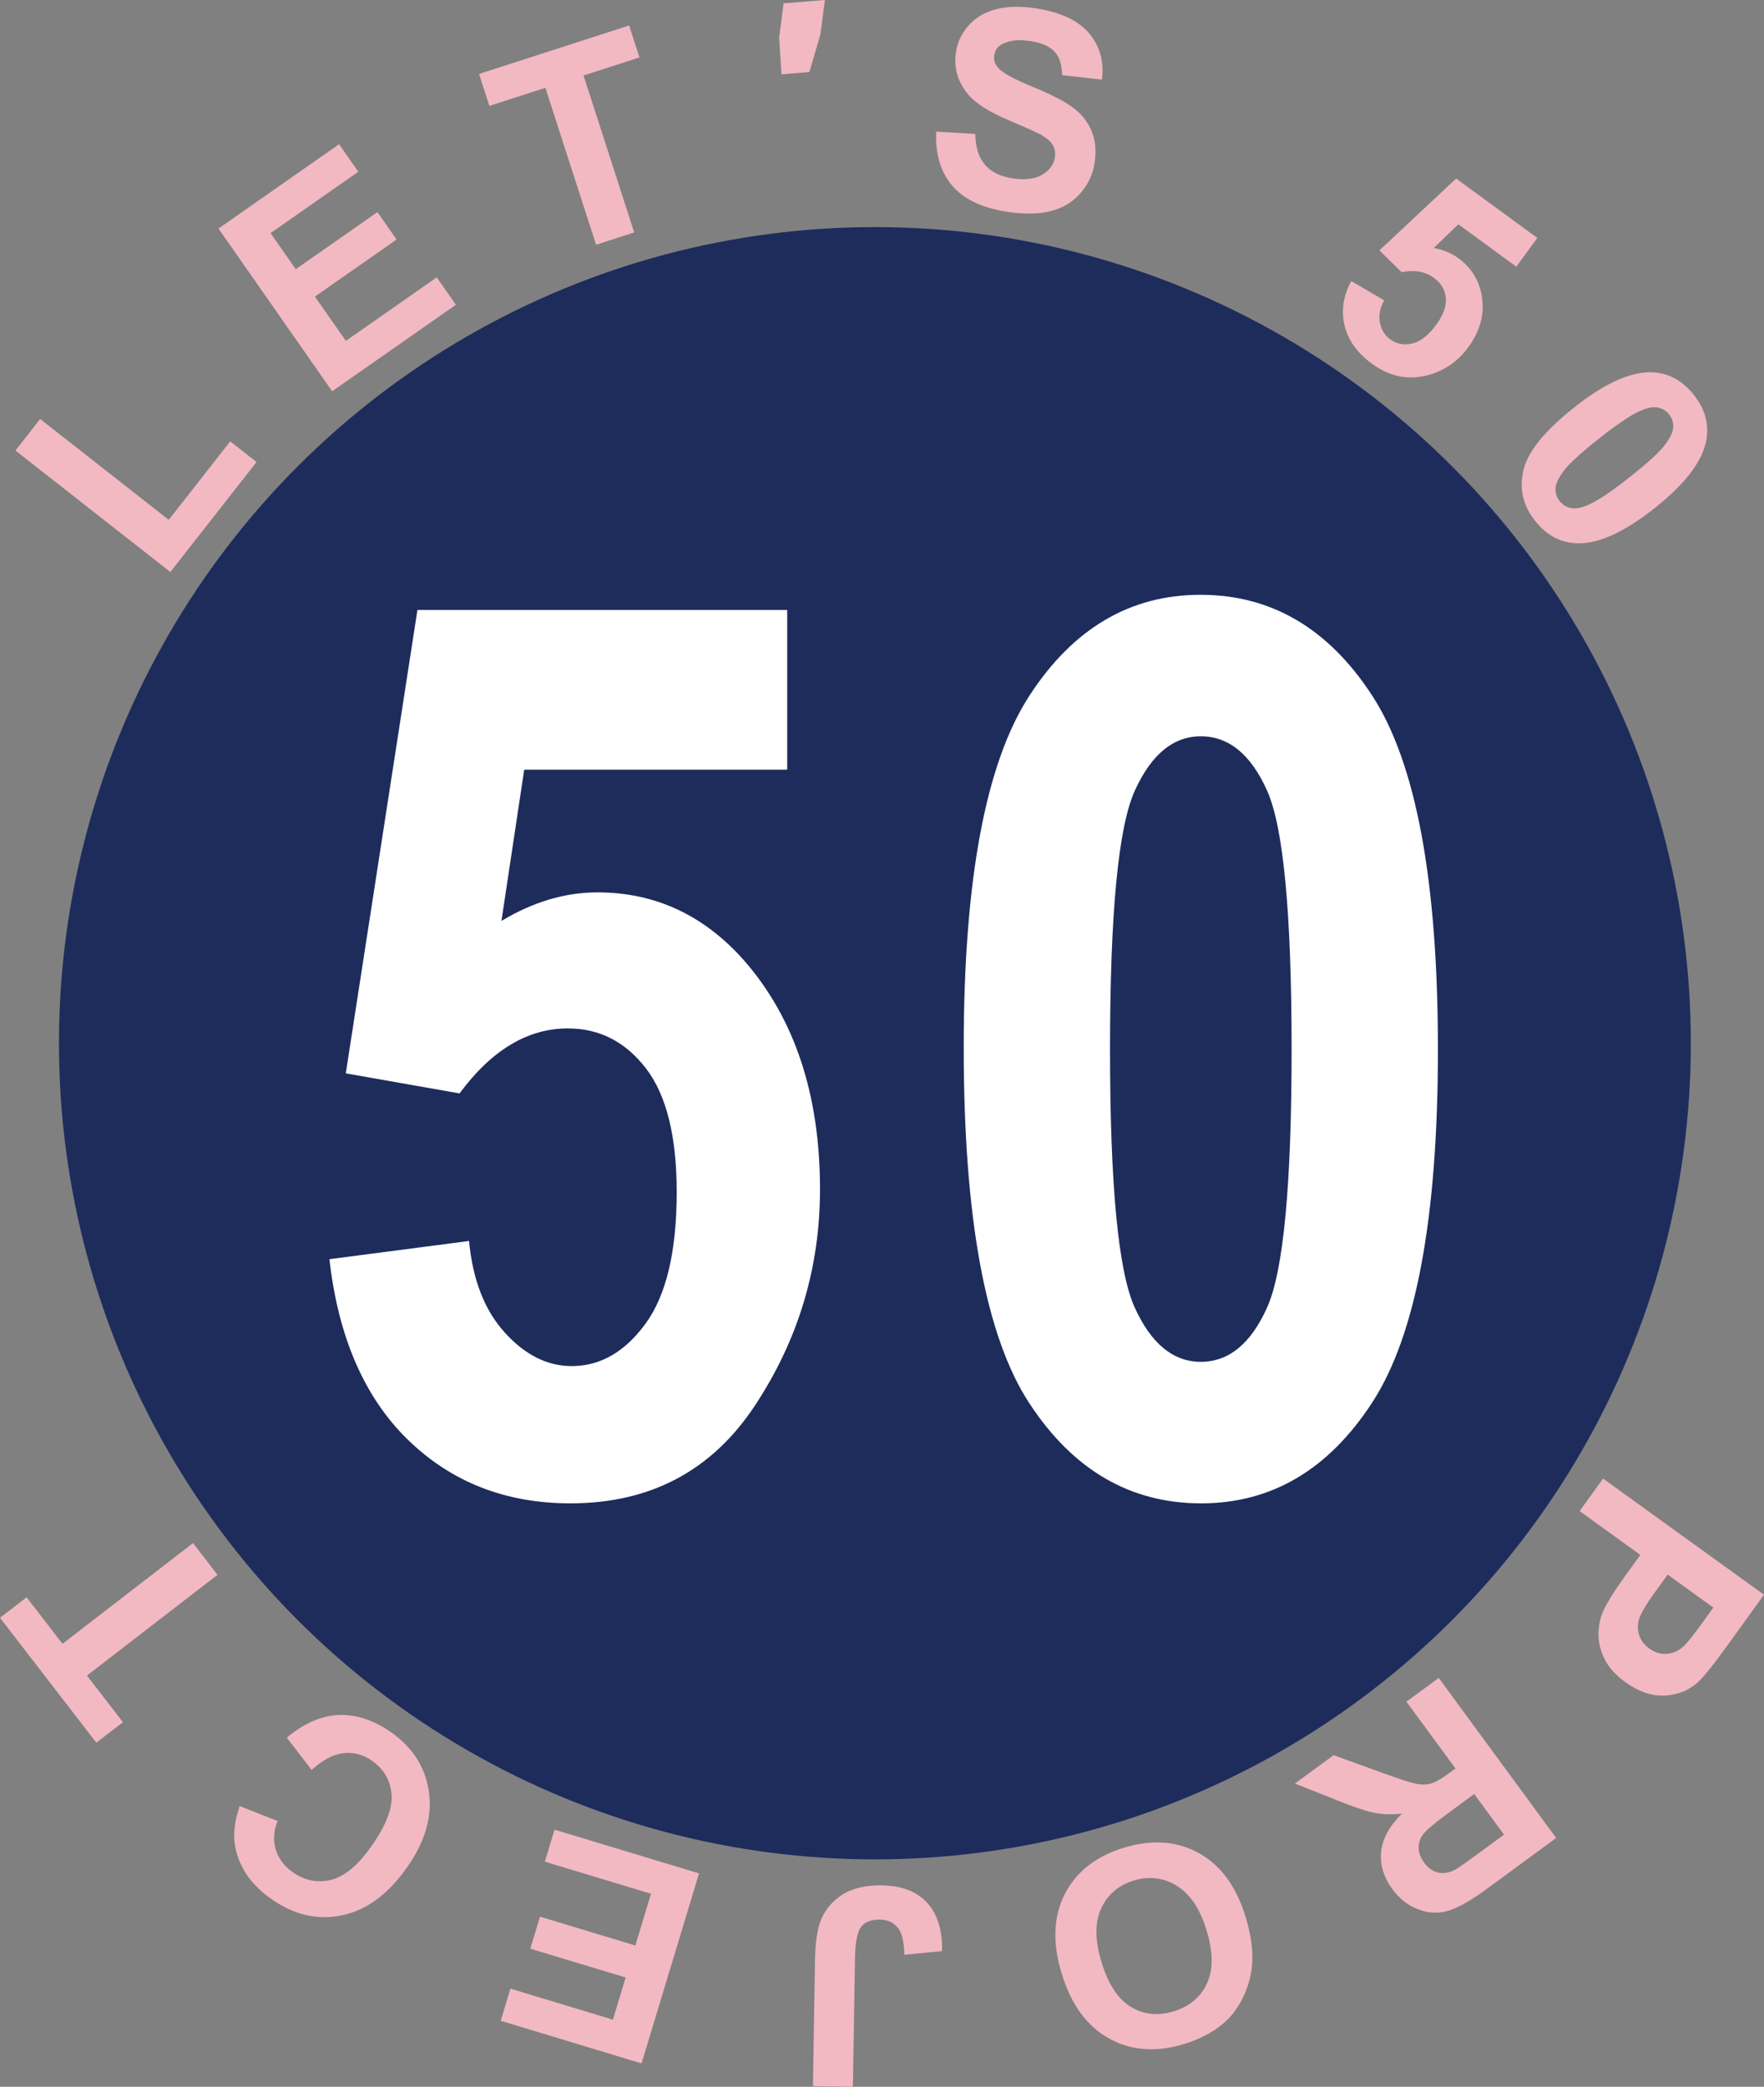 <?xml version="1.0" encoding="UTF-8"?><svg id="_レイヤー_1" xmlns="http://www.w3.org/2000/svg" width="194.459" height="229.985" viewBox="0 0 194.459 229.985"><rect x="0" y="0" width="194.459" height="229.985" fill="#808080" stroke="none"/><defs><style>.cls-1{fill:#1e2c5c;}.cls-1,.cls-2,.cls-3{stroke-width:0px;}.cls-2{fill:#fff;}.cls-3{fill:#f5bac5;opacity:.97;}</style></defs><path class="cls-3" d="M18.779,63.041L1.702,49.653l2.726-3.476,14.174,11.114,6.777-8.644,2.901,2.274-9.502,12.12Z"/><path class="cls-3" d="M36.616,43.121l-12.532-17.933,13.297-9.292,2.119,3.034-9.674,6.761,2.777,3.976,9.004-6.291,2.112,3.021-9.004,6.291,3.41,4.881,10.018-7.002,2.112,3.022-13.639,9.531Z"/><path class="cls-3" d="M65.71,26.975l-5.586-17.297-6.178,1.994-1.137-3.522,16.544-5.343,1.139,3.522-6.165,1.991,5.586,17.297-4.203,1.357Z"/><path class="cls-3" d="M86.147,8.188l-.254-4.067.49-3.753,4.553-.368-.49,3.753-1.219,4.186-3.079.249Z"/><path class="cls-3" d="M103.2,14.505l4.31.256c.03,1.466.383,2.594,1.06,3.385.676.792,1.678,1.292,3.004,1.501,1.405.222,2.51.091,3.316-.391.808-.483,1.274-1.122,1.398-1.917.081-.511,0-.97-.244-1.375-.242-.407-.716-.801-1.422-1.184-.483-.257-1.597-.755-3.344-1.495-2.247-.948-3.777-1.919-4.586-2.913-1.139-1.398-1.575-2.953-1.304-4.662.173-1.101.646-2.081,1.422-2.941.774-.86,1.789-1.448,3.042-1.763,1.253-.317,2.711-.343,4.372-.082,2.713.427,4.66,1.344,5.843,2.75s1.653,3.106,1.409,5.101l-4.393-.496c-.013-1.14-.287-2.001-.825-2.584s-1.42-.972-2.649-1.166c-1.266-.199-2.302-.096-3.1.312-.515.262-.815.673-.904,1.233-.081.511.066.983.442,1.414.477.55,1.738,1.241,3.782,2.077,2.042.836,3.532,1.602,4.464,2.298s1.614,1.553,2.042,2.572c.428,1.02.534,2.212.319,3.578-.195,1.238-.721,2.344-1.58,3.316-.859.973-1.958,1.623-3.299,1.95s-2.95.343-4.827.048c-2.732-.431-4.731-1.393-5.996-2.887-1.266-1.494-1.851-3.472-1.753-5.934Z"/><path class="cls-3" d="M148.958,30.98l3.628,2.118c-.46.833-.618,1.646-.47,2.439.147.792.53,1.414,1.148,1.867.706.517,1.514.667,2.424.452.911-.216,1.789-.902,2.634-2.058.793-1.084,1.146-2.074,1.056-2.971-.088-.898-.522-1.632-1.302-2.201-.971-.711-2.157-.919-3.557-.624l-2.454-2.407,8.457-7.92,8.949,6.548-2.319,3.168-6.383-4.671-2.724,2.612c1.032.175,1.939.55,2.726,1.125,1.501,1.098,2.375,2.576,2.619,4.431.246,1.855-.269,3.654-1.544,5.397-1.063,1.453-2.433,2.442-4.111,2.965-2.288.718-4.451.33-6.49-1.162-1.631-1.192-2.64-2.602-3.027-4.229s-.141-3.253.738-4.878Z"/><path class="cls-3" d="M186.73,43.525c1.313,1.662,1.747,3.431,1.302,5.305-.522,2.226-2.411,4.627-5.665,7.2-3.247,2.567-6.024,3.85-8.333,3.849-1.905-.003-3.515-.835-4.829-2.498-1.321-1.67-1.744-3.524-1.268-5.561.475-2.038,2.36-4.358,5.654-6.962,3.232-2.555,6.001-3.832,8.31-3.831,1.903.003,3.514.835,4.829,2.498ZM184.002,45.681c-.314-.397-.723-.652-1.223-.764s-1.146.006-1.937.352c-1.03.446-2.552,1.466-4.564,3.058-2.014,1.591-3.318,2.786-3.91,3.585-.594.799-.892,1.451-.898,1.957-.006.505.148.957.464,1.356.314.397.721.652,1.221.764.502.112,1.146-.006,1.939-.352,1.02-.441,2.538-1.456,4.553-3.048,2.012-1.591,3.316-2.787,3.908-3.585.594-.799.894-1.452.904-1.962.011-.508-.141-.962-.457-1.36Z"/><path class="cls-3" d="M176.717,162.952l17.742,12.799-4.147,5.749c-1.571,2.178-2.685,3.534-3.339,4.068-1,.825-2.193,1.257-3.579,1.3s-2.786-.445-4.197-1.464c-1.09-.785-1.862-1.644-2.32-2.574-.457-.932-.678-1.854-.661-2.769.015-.915.182-1.736.498-2.463.449-.979,1.257-2.277,2.428-3.901l1.683-2.335-6.693-4.827,2.585-3.583ZM188.873,177.168l-5.035-3.632-1.413,1.962c-1.018,1.411-1.606,2.422-1.764,3.033-.158.609-.137,1.193.064,1.747.199.556.562,1.022,1.086,1.402.646.466,1.315.659,2.009.582.693-.075,1.302-.366,1.826-.872.389-.37,1.048-1.201,1.98-2.491l1.248-1.73Z"/><path class="cls-3" d="M158.605,184.924l12.944,17.637-7.495,5.501c-1.885,1.383-3.371,2.23-4.457,2.54-1.088.31-2.185.248-3.292-.186-1.109-.432-2.044-1.171-2.811-2.213-.971-1.323-1.383-2.702-1.238-4.135.145-1.432.909-2.83,2.292-4.19-1.099.116-2.097.088-2.993-.081s-2.272-.628-4.128-1.375l-4.68-1.86,4.259-3.126,5.391,1.948c1.922.701,3.181,1.107,3.78,1.216s1.135.092,1.61-.053c.473-.145,1.12-.517,1.937-1.116l.721-.53-5.404-7.363,3.562-2.614ZM162.513,197.716l-2.634,1.933c-1.708,1.255-2.723,2.11-3.042,2.567s-.47.949-.451,1.479c.019.528.222,1.058.611,1.588.436.594.945.956,1.531,1.09.584.132,1.201.034,1.849-.293.318-.173,1.199-.787,2.642-1.847l2.779-2.04-3.284-4.476Z"/><path class="cls-3" d="M137.294,211.193c.659,2.129.892,4.013.703,5.655-.145,1.212-.498,2.367-1.06,3.467-.56,1.101-1.266,2.007-2.119,2.719-1.131.954-2.548,1.695-4.248,2.221-3.079.953-5.84.759-8.278-.579-2.441-1.34-4.186-3.711-5.238-7.112-1.045-3.374-.943-6.298.301-8.773,1.246-2.473,3.403-4.184,6.473-5.133,3.108-.962,5.872-.778,8.293.551,2.42,1.328,4.145,3.656,5.174,6.984ZM132.99,212.679c-.731-2.366-1.834-3.991-3.303-4.874-1.471-.883-3.048-1.065-4.731-.545-1.682.52-2.875,1.554-3.579,3.1-.703,1.544-.68,3.529.07,5.952.74,2.396,1.819,4.021,3.234,4.874s2.991,1.011,4.731.473,2.957-1.569,3.653-3.091.671-3.485-.073-5.89Z"/><path class="cls-3" d="M94.02,229.985l-4.402-.071.224-13.847c.03-1.809.212-3.2.547-4.169.447-1.266,1.24-2.277,2.377-3.029,1.137-.753,2.625-1.114,4.466-1.084,2.159.034,3.809.665,4.953,1.894,1.146,1.227,1.704,3.01,1.676,5.347l-4.171.41c-.03-1.253-.199-2.142-.509-2.664-.464-.795-1.184-1.199-2.159-1.214-.986-.017-1.685.254-2.102.808-.417.556-.641,1.719-.669,3.489l-.229,14.131Z"/><path class="cls-3" d="M77.059,206.466l-6.336,20.94-15.527-4.697,1.073-3.542,11.298,3.418,1.405-4.643-10.514-3.179,1.069-3.529,10.512,3.181,1.725-5.701-11.7-3.538,1.067-3.529,15.927,4.817Z"/><path class="cls-3" d="M34.35,195.063l-2.736-3.564c1.905-1.582,3.816-2.412,5.731-2.49,1.916-.077,3.837.556,5.763,1.9,2.382,1.663,3.773,3.842,4.171,6.54s-.387,5.46-2.358,8.282c-2.084,2.987-4.472,4.769-7.168,5.344-2.694.577-5.298-.011-7.811-1.764-2.196-1.531-3.527-3.423-3.991-5.678-.282-1.336-.124-2.865.47-4.584l4.182,1.644c-.436,1.078-.505,2.121-.209,3.13.297,1.007.928,1.847,1.89,2.52,1.33.928,2.743,1.202,4.237.827,1.494-.378,2.987-1.635,4.477-3.773,1.584-2.268,2.304-4.167,2.159-5.701-.145-1.531-.87-2.753-2.176-3.664-.962-.671-2.003-.943-3.125-.815-1.12.128-2.288.744-3.508,1.847Z"/><path class="cls-3" d="M23.977,173.559l-14.39,11.102,3.964,5.139-2.931,2.262-10.619-13.767,2.931-2.26,3.957,5.127,14.39-11.102,2.698,3.498Z"/><circle class="cls-1" cx="96.447" cy="114.974" r="89.946"/><path class="cls-2" d="M36.313,138.775l15.394-2.009c.402,4.284,1.717,7.655,3.949,10.107,2.23,2.456,4.686,3.683,7.363,3.683,3.168,0,5.89-1.571,8.166-4.71,2.277-3.14,3.412-7.963,3.412-14.466,0-6.145-1.127-10.688-3.386-13.628-2.257-2.94-5.129-4.411-8.617-4.411-4.425,0-8.404,2.388-11.935,7.162l-12.54-2.21,7.897-51.069h40.763v17.603h-28.991l-2.51,16.67c3.483-2.099,7.014-3.149,10.588-3.149,6.345,0,11.726,2.5,16.153,7.497,5.584,6.382,8.376,14.792,8.376,25.232,0,8.613-2.375,16.532-7.129,23.762-4.754,7.228-11.544,10.843-20.382,10.843-7.14,0-13.107-2.332-17.904-6.995-4.797-4.662-7.687-11.3-8.667-19.912Z"/><path class="cls-2" d="M132.341,65.552c7.809,0,14.124,3.713,18.943,11.137,4.819,7.425,7.228,20.412,7.228,38.962s-2.409,31.47-7.228,38.894c-4.819,7.425-11.112,11.138-18.875,11.138-7.809,0-14.124-3.679-18.941-11.037-4.819-7.358-7.23-20.424-7.23-39.196,0-18.415,2.411-31.335,7.23-38.761,4.817-7.424,11.11-11.137,18.873-11.137ZM132.375,81.147c-3.046,0-5.473,2.007-7.286,6.018-1.813,4.012-2.721,13.507-2.721,28.485s.908,24.462,2.721,28.451c1.813,3.991,4.241,5.984,7.286,5.984,3.089,0,5.53-2.005,7.32-6.016,1.791-4.013,2.687-13.485,2.687-28.419s-.896-24.473-2.687-28.485c-1.791-4.011-4.231-6.018-7.32-6.018Z"/></svg>